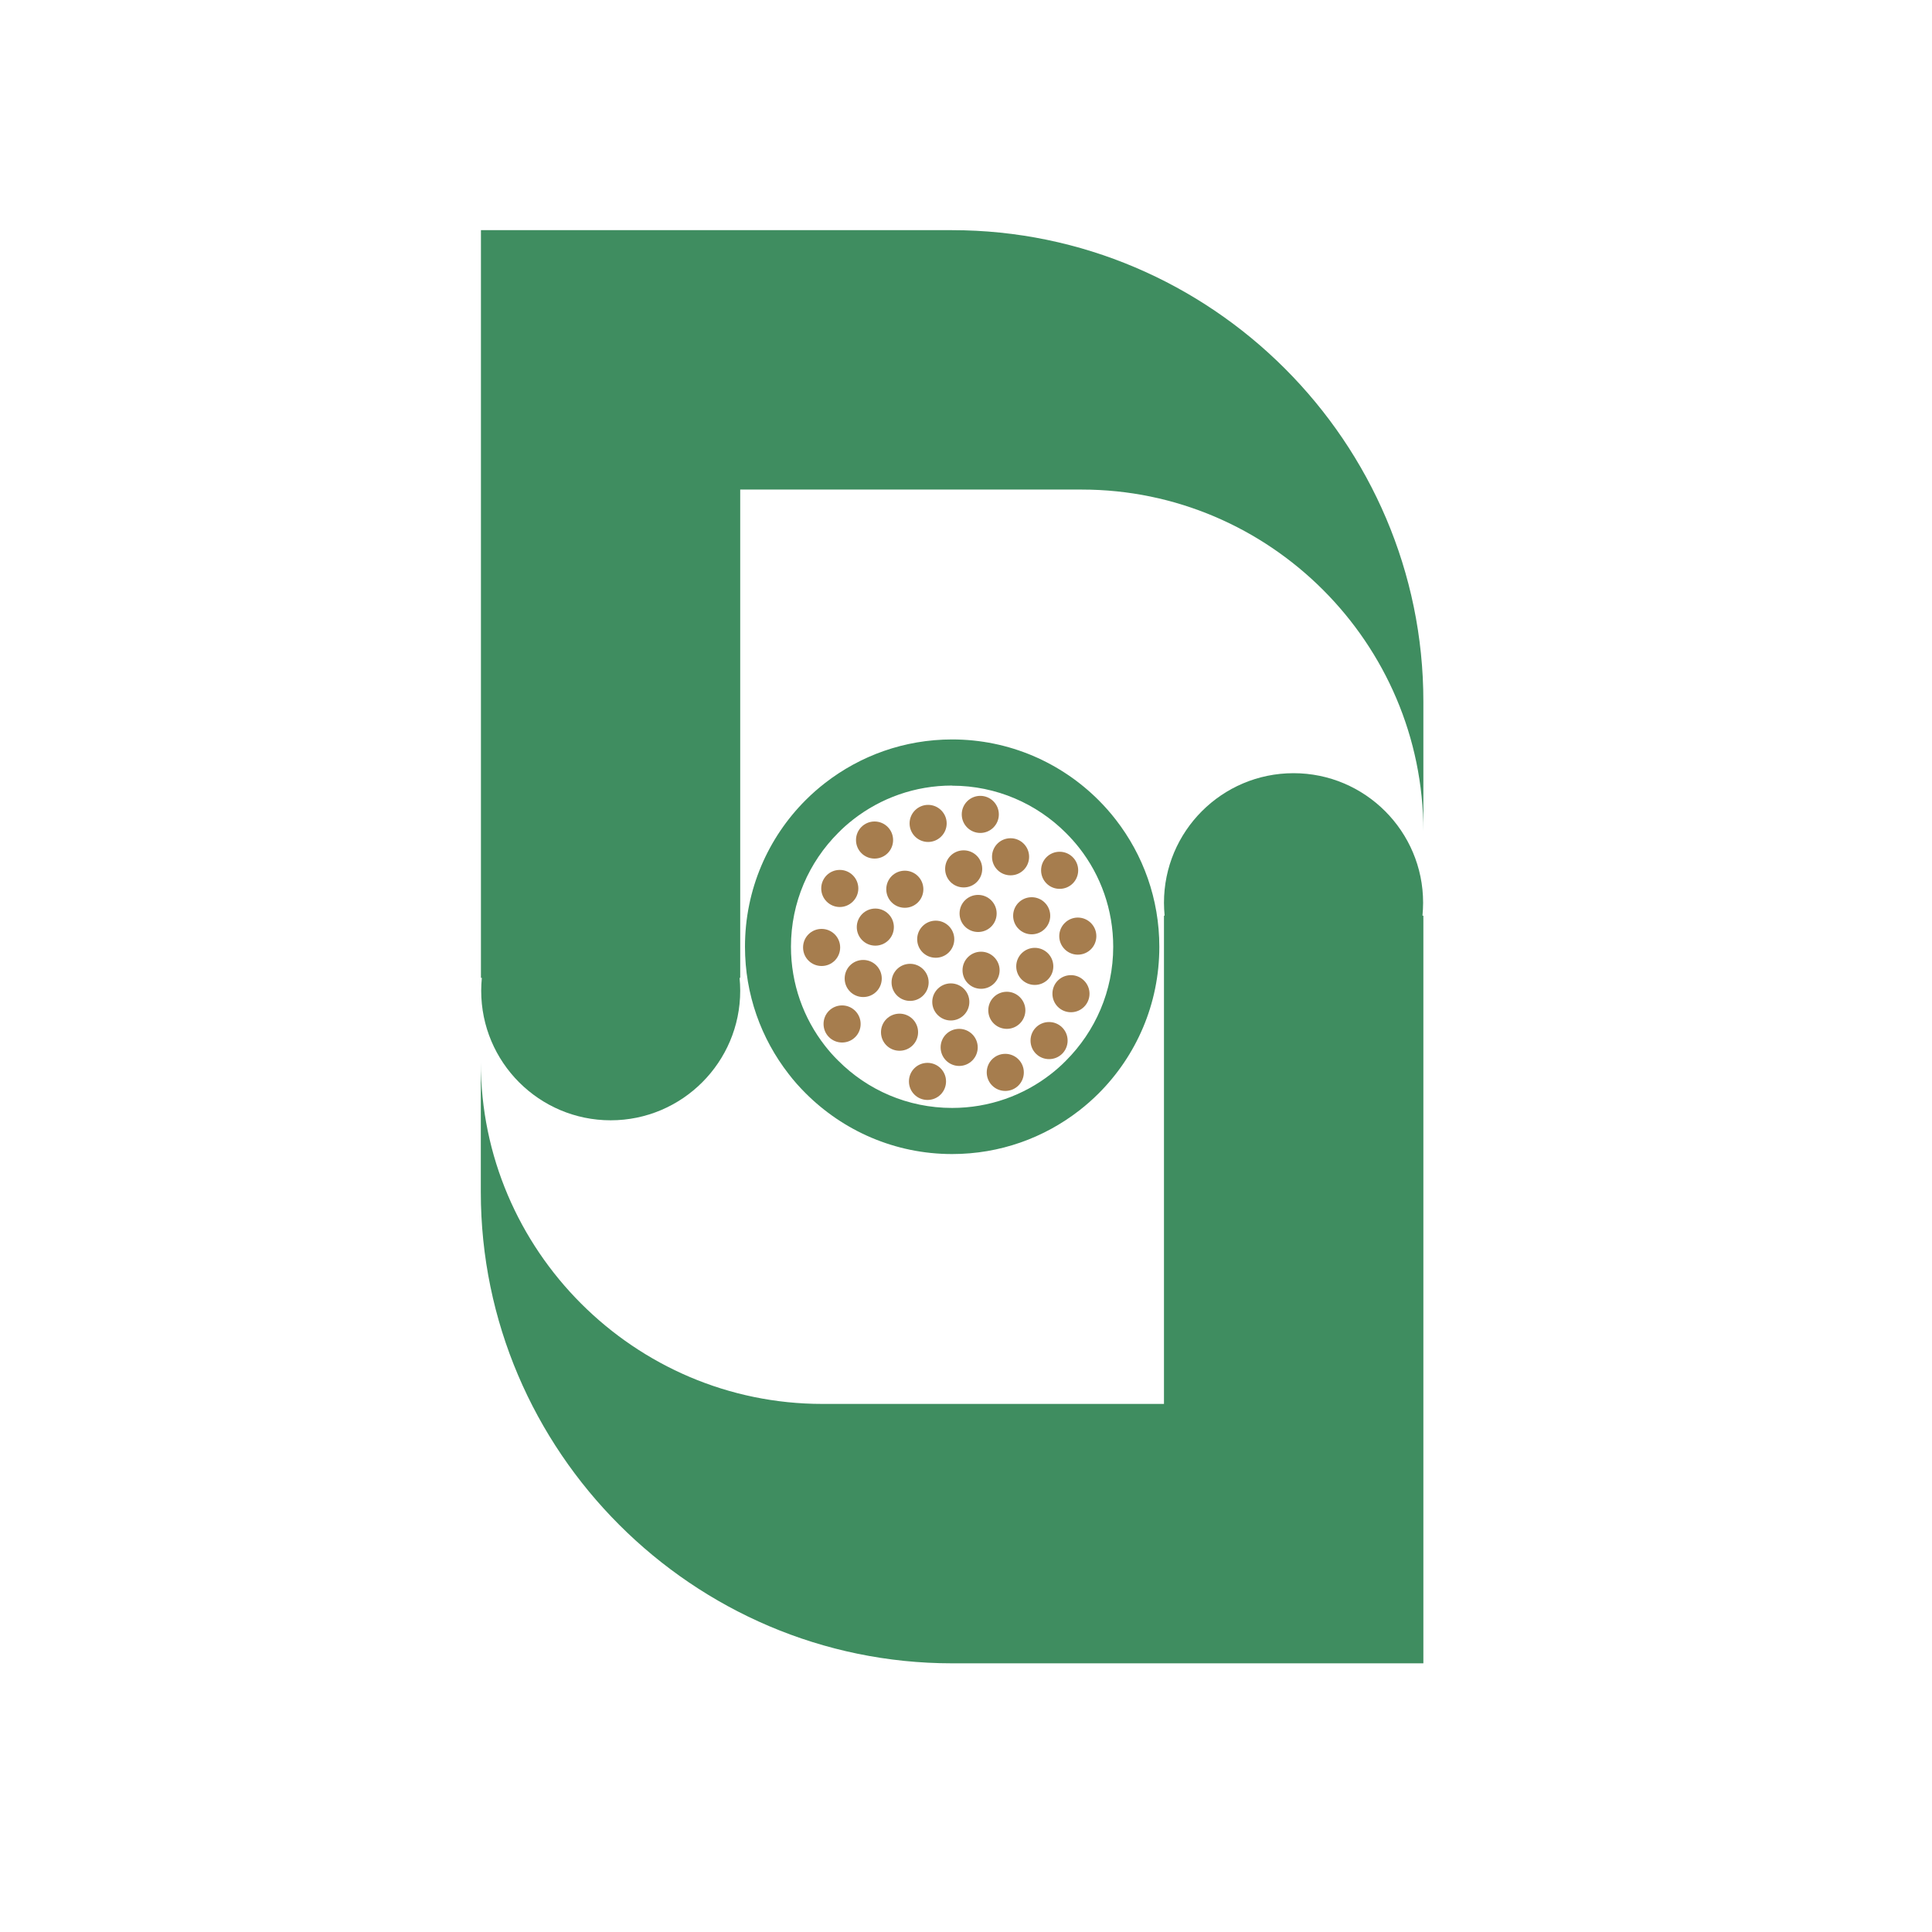 <svg viewBox="0 0 150 150" xmlns="http://www.w3.org/2000/svg" data-name="Layer 1" id="Layer_1">
  <defs>
    <style>
      .cls-1 {
        fill: #a67d4e;
      }

      .cls-1, .cls-2 {
        fill-rule: evenodd;
      }

      .cls-3, .cls-2 {
        fill: #3f8d60;
      }
    </style>
  </defs>
  <path d="M100.43,60.03c5.55,0,10.06,4.51,10.06,10.06,0,.34-.02.67-.05,1h.07v58.05h-36.59c-20.12,0-36.59-16.47-36.59-36.59v-10.07c0,14.59,11.93,26.52,26.52,26.52h26.52v-37.91h.05c-.03-.33-.05-.67-.05-1,0-5.55,4.5-10.06,10.06-10.06h0Z" class="cls-2"></path>
  <path d="M47.42,86.98c-5.56,0-10.06-4.51-10.06-10.06,0-.34.02-.67.05-1h-.07V17.87h36.58c20.13,0,36.59,16.47,36.59,36.59v10.07c0-14.59-11.93-26.52-26.52-26.52h-26.52v37.91h-.05c.03.33.05.66.05,1,0,5.55-4.51,10.06-10.06,10.06h0Z" class="cls-2"></path>
  <path d="M73.92,57.41h0c4.45,0,8.47,1.81,11.38,4.72.47.47.92.98,1.33,1.51,2.12,2.73,3.38,6.15,3.38,9.87h0s0,0,0,0c0,4.45-1.8,8.47-4.71,11.38-.47.47-.98.92-1.51,1.33-2.73,2.12-6.15,3.38-9.87,3.38h0c-4.44,0-8.46-1.81-11.37-4.72h0c-.47-.47-.92-.97-1.33-1.51-2.12-2.73-3.38-6.15-3.38-9.87h0s0,0,0,0c0-4.45,1.8-8.47,4.71-11.38.47-.47.98-.92,1.51-1.33,2.73-2.12,6.15-3.38,9.87-3.38h0ZM73.92,60.99h0s0,0,0,0c-2.89,0-5.55.98-7.67,2.63-.41.32-.8.66-1.17,1.04-2.27,2.27-3.67,5.39-3.67,8.84h0c0,2.9.98,5.56,2.63,7.68.32.41.66.8,1.04,1.17h0c2.26,2.27,5.39,3.67,8.84,3.67h0s0,0,0,0c2.89,0,5.56-.98,7.67-2.63.41-.32.8-.66,1.17-1.04,2.27-2.27,3.67-5.4,3.67-8.84h0c0-2.89-.98-5.56-2.63-7.67-.32-.41-.67-.8-1.04-1.17-2.27-2.27-5.4-3.67-8.84-3.67h0Z" class="cls-3"></path>
  <path d="M67.9,63.78c.79,0,1.44.64,1.44,1.44s-.64,1.44-1.44,1.44-1.44-.64-1.44-1.44.65-1.44,1.44-1.44h0Z" class="cls-1"></path>
  <path d="M72.06,62.49c.79,0,1.44.65,1.44,1.44s-.65,1.44-1.44,1.44-1.44-.64-1.44-1.44.65-1.44,1.44-1.44h0Z" class="cls-1"></path>
  <path d="M70.25,67.6c.79,0,1.44.64,1.44,1.44s-.64,1.44-1.44,1.44-1.44-.64-1.44-1.44.64-1.44,1.44-1.44h0Z" class="cls-1"></path>
  <path d="M74.82,66.02c.79,0,1.44.64,1.44,1.44s-.64,1.44-1.44,1.44-1.44-.64-1.44-1.44.64-1.44,1.44-1.44h0Z" class="cls-1"></path>
  <path d="M75.94,69.48c.79,0,1.44.64,1.44,1.44s-.64,1.44-1.44,1.44-1.44-.64-1.44-1.44.64-1.44,1.44-1.44h0Z" class="cls-1"></path>
  <path d="M80.1,69.66c.79,0,1.44.64,1.44,1.44s-.65,1.44-1.44,1.44-1.44-.64-1.44-1.44.64-1.44,1.44-1.44h0Z" class="cls-1"></path>
  <path d="M76.11,61.79c.79,0,1.44.64,1.44,1.44s-.65,1.44-1.44,1.44-1.44-.64-1.44-1.44.65-1.44,1.44-1.44h0Z" class="cls-1"></path>
  <path d="M67.96,70.54c.79,0,1.44.64,1.44,1.44s-.64,1.44-1.44,1.44-1.44-.65-1.44-1.44.64-1.44,1.44-1.44h0Z" class="cls-1"></path>
  <path d="M70.66,74.83c.79,0,1.44.65,1.44,1.44s-.64,1.44-1.44,1.44-1.44-.64-1.44-1.44.64-1.44,1.44-1.44h0Z" class="cls-1"></path>
  <path d="M72.65,71.48c.79,0,1.44.64,1.44,1.44s-.64,1.44-1.44,1.44-1.44-.64-1.44-1.44.65-1.44,1.44-1.44h0Z" class="cls-1"></path>
  <path d="M78.17,77c.79,0,1.44.65,1.44,1.44s-.64,1.44-1.44,1.44-1.44-.64-1.44-1.44.64-1.44,1.44-1.44h0Z" class="cls-1"></path>
  <path d="M73.82,76.35c.79,0,1.44.64,1.44,1.44s-.65,1.44-1.44,1.44-1.44-.65-1.44-1.44.65-1.44,1.44-1.44h0Z" class="cls-1"></path>
  <path d="M81.45,79.35c.79,0,1.44.64,1.44,1.44s-.64,1.44-1.44,1.44-1.44-.64-1.44-1.44.64-1.44,1.44-1.44h0Z" class="cls-1"></path>
  <path d="M83.15,75.71c.79,0,1.44.65,1.44,1.44s-.64,1.44-1.44,1.44-1.44-.64-1.44-1.44.64-1.44,1.44-1.44h0Z" class="cls-1"></path>
  <path d="M76.17,73.89c.79,0,1.44.65,1.44,1.44s-.64,1.44-1.44,1.44-1.44-.64-1.44-1.44.65-1.44,1.44-1.44h0Z" class="cls-1"></path>
  <path d="M78.05,81.82c.79,0,1.44.64,1.44,1.44s-.64,1.44-1.44,1.44-1.44-.64-1.44-1.44.64-1.44,1.44-1.44h0Z" class="cls-1"></path>
  <path d="M83.68,71.24c.79,0,1.44.64,1.44,1.44s-.64,1.44-1.44,1.44-1.44-.65-1.44-1.44.65-1.44,1.44-1.44h0Z" class="cls-1"></path>
  <path d="M80.34,73.59c.79,0,1.44.64,1.44,1.44s-.65,1.44-1.44,1.44-1.44-.64-1.44-1.44.65-1.44,1.44-1.44h0Z" class="cls-1"></path>
  <path d="M82.27,66.13c.79,0,1.44.64,1.44,1.44s-.64,1.44-1.44,1.44-1.44-.64-1.44-1.44.64-1.44,1.44-1.44h0Z" class="cls-1"></path>
  <path d="M78.46,65.08c.79,0,1.44.64,1.44,1.44s-.64,1.44-1.44,1.44-1.44-.64-1.44-1.44.64-1.44,1.44-1.44h0Z" class="cls-1"></path>
  <path d="M65.2,67.54c.8,0,1.44.65,1.44,1.44s-.65,1.44-1.44,1.44-1.44-.64-1.44-1.44.64-1.44,1.44-1.44h0Z" class="cls-1"></path>
  <path d="M67.02,74.53c.79,0,1.44.64,1.44,1.44s-.64,1.44-1.44,1.44-1.44-.64-1.44-1.44.64-1.44,1.44-1.44h0Z" class="cls-1"></path>
  <path d="M63.79,72.12c.79,0,1.44.64,1.44,1.44s-.64,1.44-1.44,1.44-1.44-.64-1.44-1.44.64-1.44,1.44-1.44h0Z" class="cls-1"></path>
  <path d="M69.84,78.7c.79,0,1.44.64,1.44,1.44s-.64,1.44-1.44,1.44-1.44-.64-1.44-1.44.64-1.44,1.44-1.44h0Z" class="cls-1"></path>
  <path d="M65.38,78.06c.79,0,1.44.64,1.44,1.44s-.64,1.44-1.44,1.44-1.44-.64-1.44-1.44.64-1.44,1.44-1.44h0Z" class="cls-1"></path>
  <path d="M72.01,82.52c.79,0,1.44.64,1.44,1.44s-.64,1.44-1.44,1.44-1.44-.64-1.44-1.44.64-1.44,1.44-1.44h0Z" class="cls-1"></path>
  <path d="M74.47,79.88c.79,0,1.44.64,1.44,1.44s-.65,1.44-1.44,1.44-1.44-.64-1.44-1.44.64-1.44,1.44-1.44h0Z" class="cls-1"></path>
</svg>